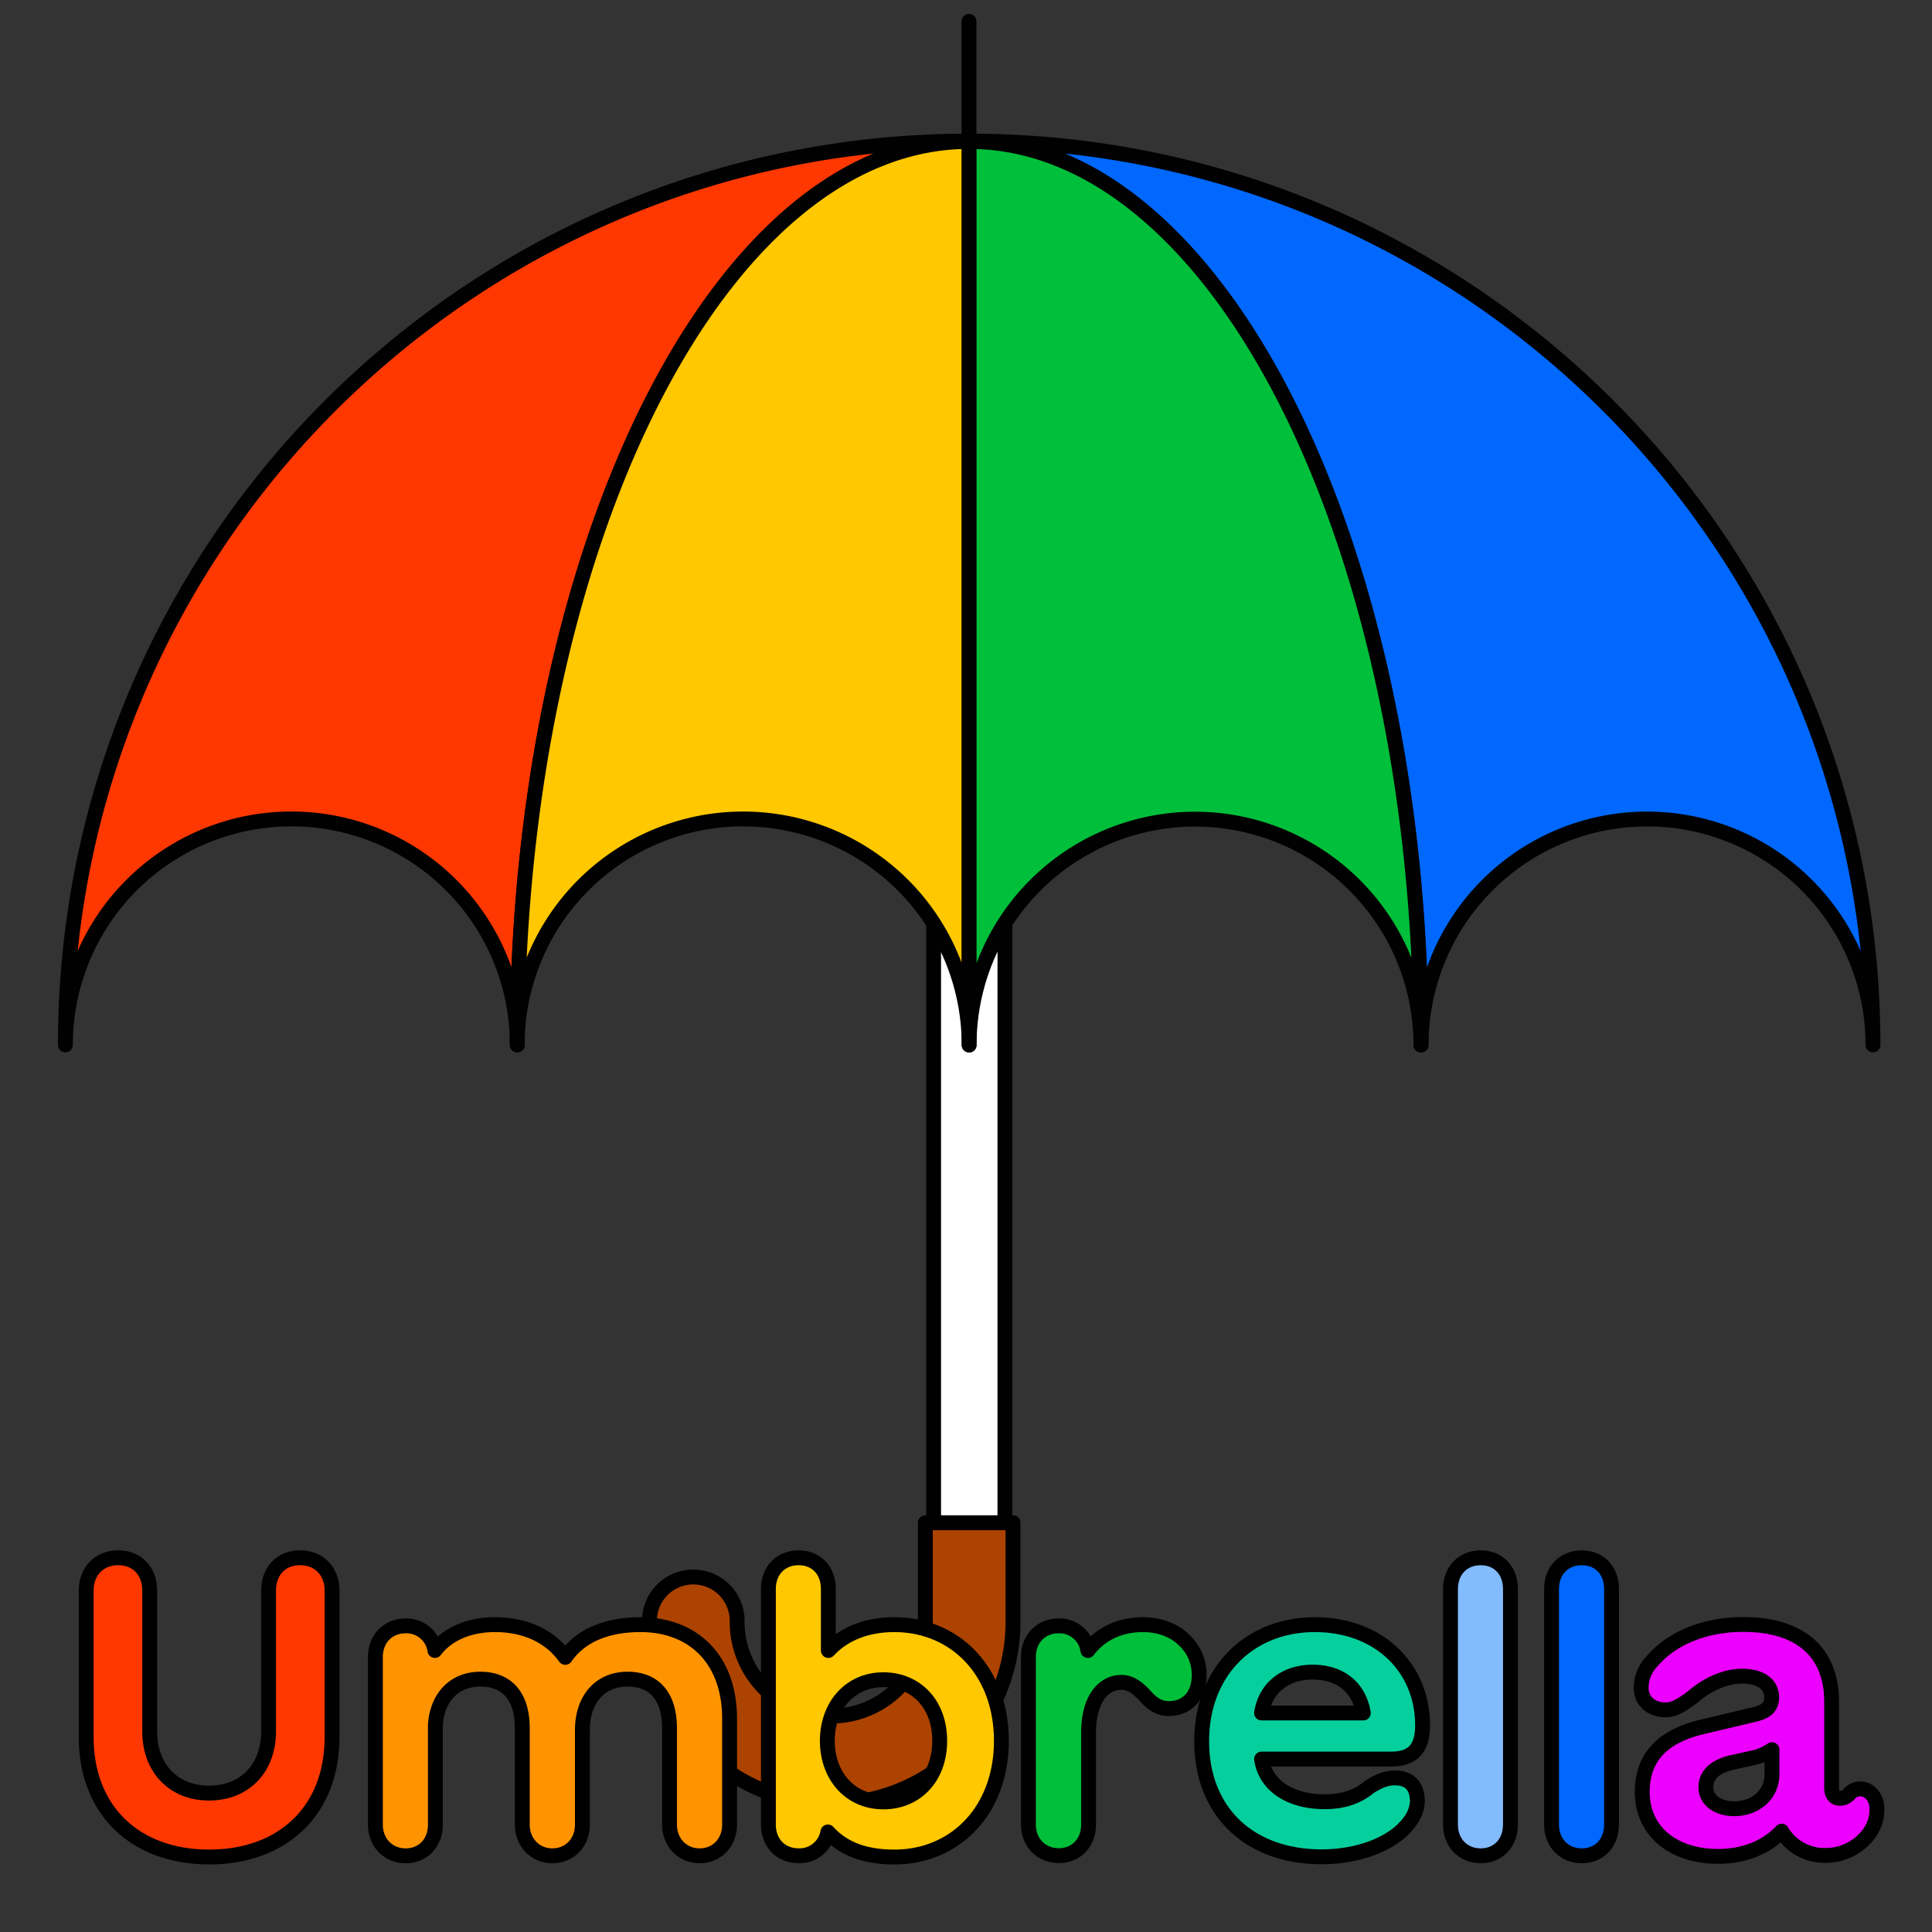 <svg viewBox="0 0 650 650" xmlns="http://www.w3.org/2000/svg"><rect x="0" y="0" width="650" height="650" fill="#333333" stroke="none"/><g stroke-linecap="round" stroke-linejoin="round" stroke-width="5"><path d="m326.01 47.46v-40.29" fill="none" stroke="#000"/><path d="m326.1 558a12 12 0 0 1 -12-12v-255.64a12 12 0 0 1 24 0v255.64a12 12 0 0 1 -12 12z" fill="#fff" stroke="#010101"/><path d="m279.66 606.85a61.15 61.15 0 0 1 -61.15-61.15 14.75 14.75 0 1 1 29.49 0 31.66 31.66 0 1 0 63.32 0v-33.39h29.49v33.39a61.15 61.15 0 0 1 -61.15 61.15z" fill="#ac4300" stroke="#000"/><g stroke="#010101"><path d="m326.05 47.46c-167.95 0-304.05 136.15-304.05 304.09a76 76 0 0 1 152.05 0c0-167.88 68.07-304 152.05-304" fill="#ff3801"/><path d="m326.05 47.46c167.94 0 304.08 136.15 304.09 304.09a76 76 0 0 0 -152 0c0-167.88-68.07-304-152-304" fill="#0068ff"/><path d="m174 351.56a76 76 0 1 1 152.05 0v-303.96c-83.98 0-152.05 136.08-152.05 303.96z" fill="#ffc800"/><path d="m326.05 47.6v304a76 76 0 1 1 152 0c.04-167.92-68.05-304-152-304z" fill="#00bf3a"/></g><g stroke="#000"><path d="m29 584.54v-49.46c0-6.47 4.45-11 10.78-11s10.58 4.51 10.58 11v47.44c0 12.33 8 20.75 20 20.75s20-8.42 20-20.75v-47.44c0-6.47 4.24-11 10.58-11s10.78 4.51 10.78 11v49.46c0 24.26-16.24 40.23-41.37 40.23s-41.35-15.97-41.35-40.23z" fill="#ff3801"/><path d="m245.46 578.27v35.58c0 6.06-4.24 10.51-10.1 10.51s-10.11-4.58-10.11-10.51v-32.41c0-10.92-5.32-16.51-14.08-16.51-9.37 0-15.23 6.87-15.23 17.18v31.74c0 6.06-4.25 10.51-10.11 10.51s-10.11-4.58-10.11-10.51v-32.41c0-10.92-5.32-16.51-14.08-16.51s-14.49 6.06-15.16 15.29v33.63c0 6.2-4.18 10.51-10 10.51s-10.18-4.38-10.18-10.51v-56.33c0-6.2 4.25-10.51 10.18-10.51a9.66 9.66 0 0 1 9.84 8.28c4.31-5.66 11.65-8.69 20.21-8.69 10.18 0 18.53 3.84 23.65 11 4.52-6.53 12.67-11 25.34-11 17.48 0 29.94 11.4 29.94 31.67z" fill="#ff9400"/><path d="m336.9 585.68c0 23.45-15.56 39.09-36 39.09-9.63 0-17-2.57-22.37-8.43a9.64 9.64 0 0 1 -9.84 8c-6 0-10.17-4.31-10.17-10.51v-79.22c0-6.2 4.17-10.51 10.17-10.51s10 4.31 10 10.51v20.68c5.26-5.66 13-8.69 22.17-8.69 20.48 0 36.04 15.63 36.04 39.08zm-20.75 0c0-12.46-8.09-20.55-18.94-20.55-11.25 0-18.86 8.83-18.86 20.55s7.61 20.55 18.86 20.55c10.85 0 18.94-8.08 18.94-20.55z" fill="#ffc800"/><path d="m403.45 563.51c0 6.74-3.71 11.32-10.38 11.32-3.57 0-6-2.22-7.95-4.44-2.15-2.23-4.45-4.38-7.88-4.38-5.53 0-11 5-11 17v30.79c0 6.2-4.17 10.51-10 10.51s-10.24-4.31-10.24-10.46v-56.33c0-6.2 4.24-10.51 10.17-10.51a9.65 9.65 0 0 1 9.84 8.28c4.38-5.79 11.05-8.69 18.46-8.69 5.87 0 10.58 2 13.62 4.92a15.87 15.87 0 0 1 5.36 11.99z" fill="#00bf3a"/><path d="m476.86 606.1a12.26 12.26 0 0 1 -2.7 6.94c-5.45 7.41-17.31 11.66-29.51 11.66-24.33 0-40.36-15.23-40.36-38.88 0-23.18 15.76-39.22 38.14-39.22 21.22 0 36.18 14.22 36.18 33.89 0 7.82-3.37 11.32-10.51 11.32h-43.66c1.28 8.9 9.63 14.36 21.22 14.36 6.6 0 11.25-1.82 15.09-5 2.83-1.75 5.33-3 8.56-3 5.12-.02 7.55 3.01 7.55 7.93zm-52.42-29.78h34.23c-1.35-8.29-7.42-13.75-17.05-13.75-9.37 0-15.9 5.43-17.18 13.75z" fill="#05cf9c"/><path d="m488 613.85v-79.24c0-6.2 4.17-10.51 10.17-10.51s10 4.31 10 10.51v79.24c0 6.2-4.11 10.51-10 10.51s-10.17-4.31-10.17-10.51z" fill="#83bbff"/><path d="m522 613.85v-79.24c0-6.2 4.18-10.51 10.18-10.51s10 4.31 10 10.51v79.24c0 6.2-4.11 10.51-10 10.51s-10.18-4.31-10.18-10.51z" fill="#0068ff"/><path d="m631.47 608.73a13.74 13.74 0 0 1 -3.44 9.16 18.16 18.16 0 0 1 -13.61 6.34 16.82 16.82 0 0 1 -15-8.16c-5.12 5.46-12.67 8.49-21.36 8.49-15.3 0-25.54-8.62-25.54-21.63 0-11.59 6.67-18.8 20.42-22l16.84-4c4.58-1 6.27-2.69 6.27-5.86 0-4.45-3.71-7.14-10-7.14-5.53 0-11.59 2.69-16.58 7-4.11 3.1-6.4 4.32-9.1 4.32-4.91 0-8.22-3-8.22-7.48a12.86 12.86 0 0 1 3.71-8.9c6.74-7.88 17.86-12.33 30.66-12.33 18.66 0 29.71 8.9 29.71 26.08v28.77c0 2.09.75 3.64 2.84 3.64a4.13 4.13 0 0 0 3.16-1.55 4.73 4.73 0 0 1 3.71-1.62c3.23.06 5.53 3.03 5.53 6.87zm-35.31-11.79v-8.29a17.31 17.31 0 0 1 -6.4 2.76l-6.68 1.48c-6.06 1.28-9.16 4.25-9.16 8.43s3.84 7.21 9.57 7.21c7.28 0 12.67-4.92 12.67-11.59z" fill="#ec00ff"/></g></g></svg>